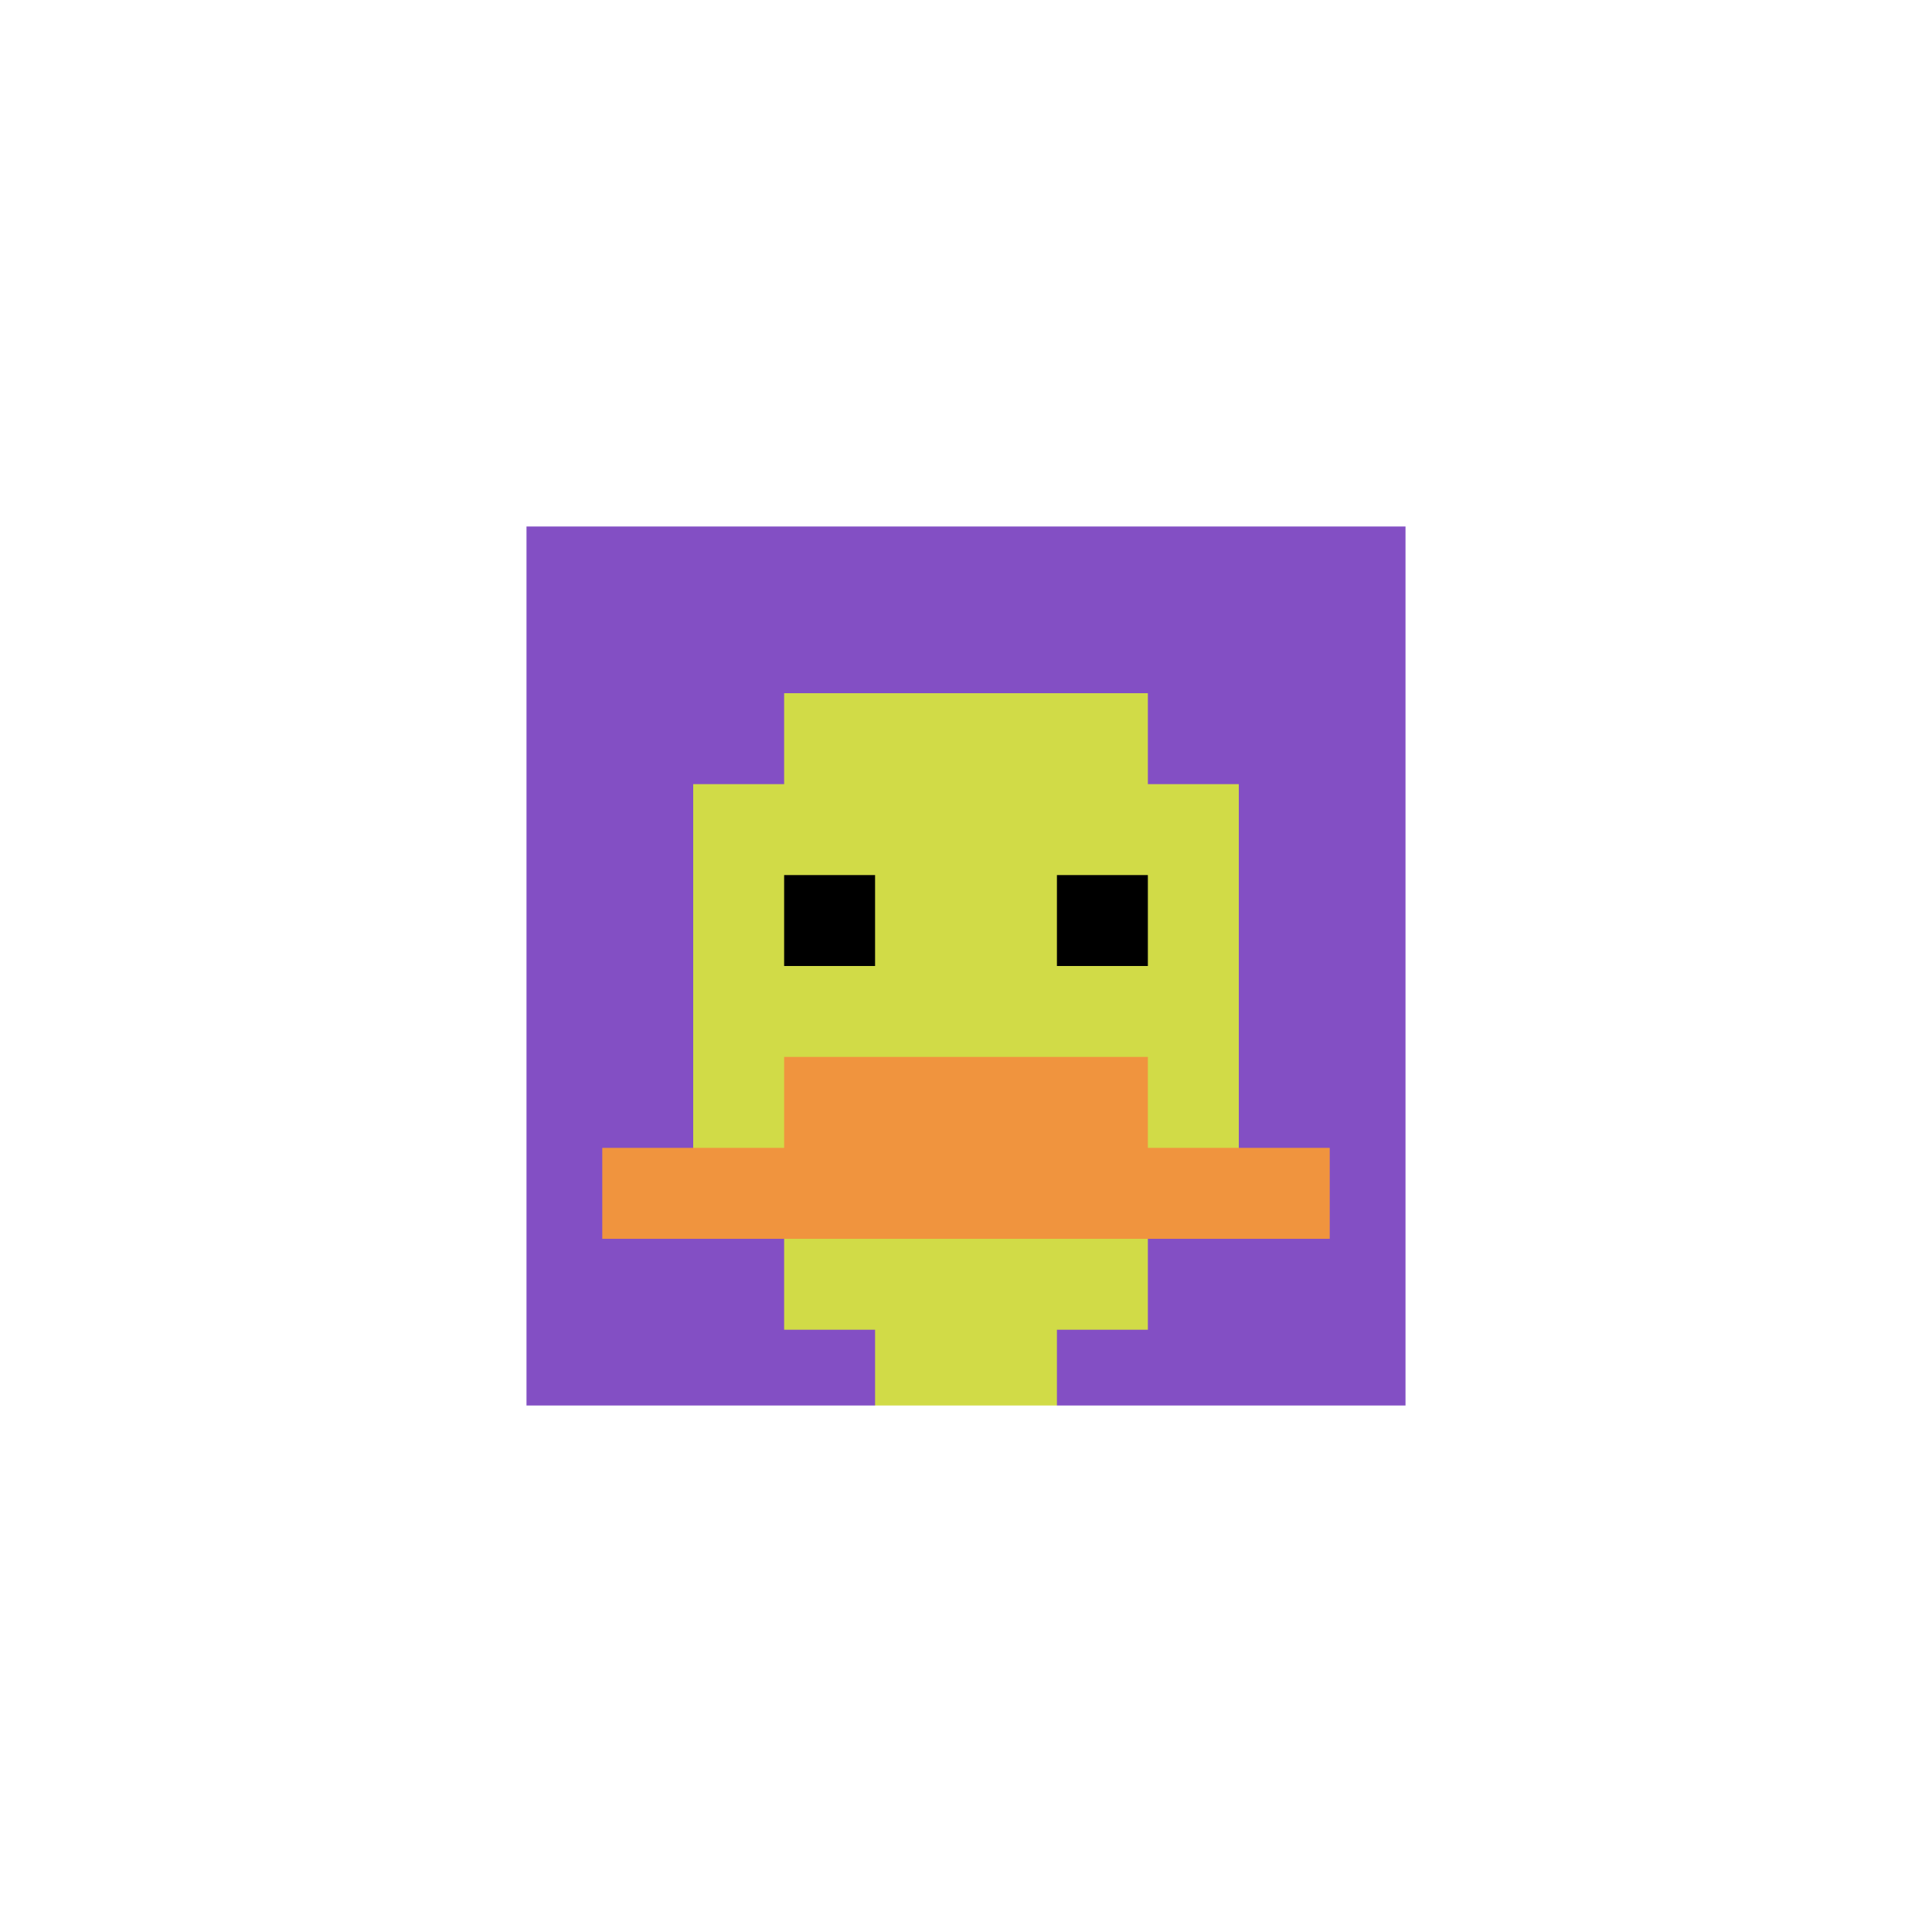 <svg xmlns="http://www.w3.org/2000/svg" version="1.1" width="835" height="835"><title>'goose-pfp-364587' by Dmitri Cherniak</title><desc>seed=364587
backgroundColor=#ffffff
padding=38
innerPadding=221
timeout=1300
dimension=1
border=true
Save=function(){return n.handleSave()}
frame=733

Rendered at Sun Sep 15 2024 21:50:51 GMT+0800 (中国标准时间)
Generated in &lt;1ms
</desc><defs></defs><rect width="100%" height="100%" fill="#ffffff"></rect><g><g id="0-0"><rect x="221" y="221" height="393" width="393" fill="#834FC4"></rect><g><rect id="221-221-3-2-4-7" x="338.9" y="299.6" width="157.2" height="275.1" fill="#D1DB47"></rect><rect id="221-221-2-3-6-5" x="299.6" y="338.9" width="235.8" height="196.5" fill="#D1DB47"></rect><rect id="221-221-4-8-2-2" x="378.2" y="535.4" width="78.6" height="78.6" fill="#D1DB47"></rect><rect id="221-221-1-7-8-1" x="260.3" y="496.1" width="314.4" height="39.3" fill="#F0943E"></rect><rect id="221-221-3-6-4-2" x="338.9" y="456.8" width="157.2" height="78.6" fill="#F0943E"></rect><rect id="221-221-3-4-1-1" x="338.9" y="378.2" width="39.3" height="39.3" fill="#000000"></rect><rect id="221-221-6-4-1-1" x="456.8" y="378.2" width="39.3" height="39.3" fill="#000000"></rect></g><rect x="221" y="221" stroke="white" stroke-width="13.1" height="393" width="393" fill="none"></rect></g></g></svg>